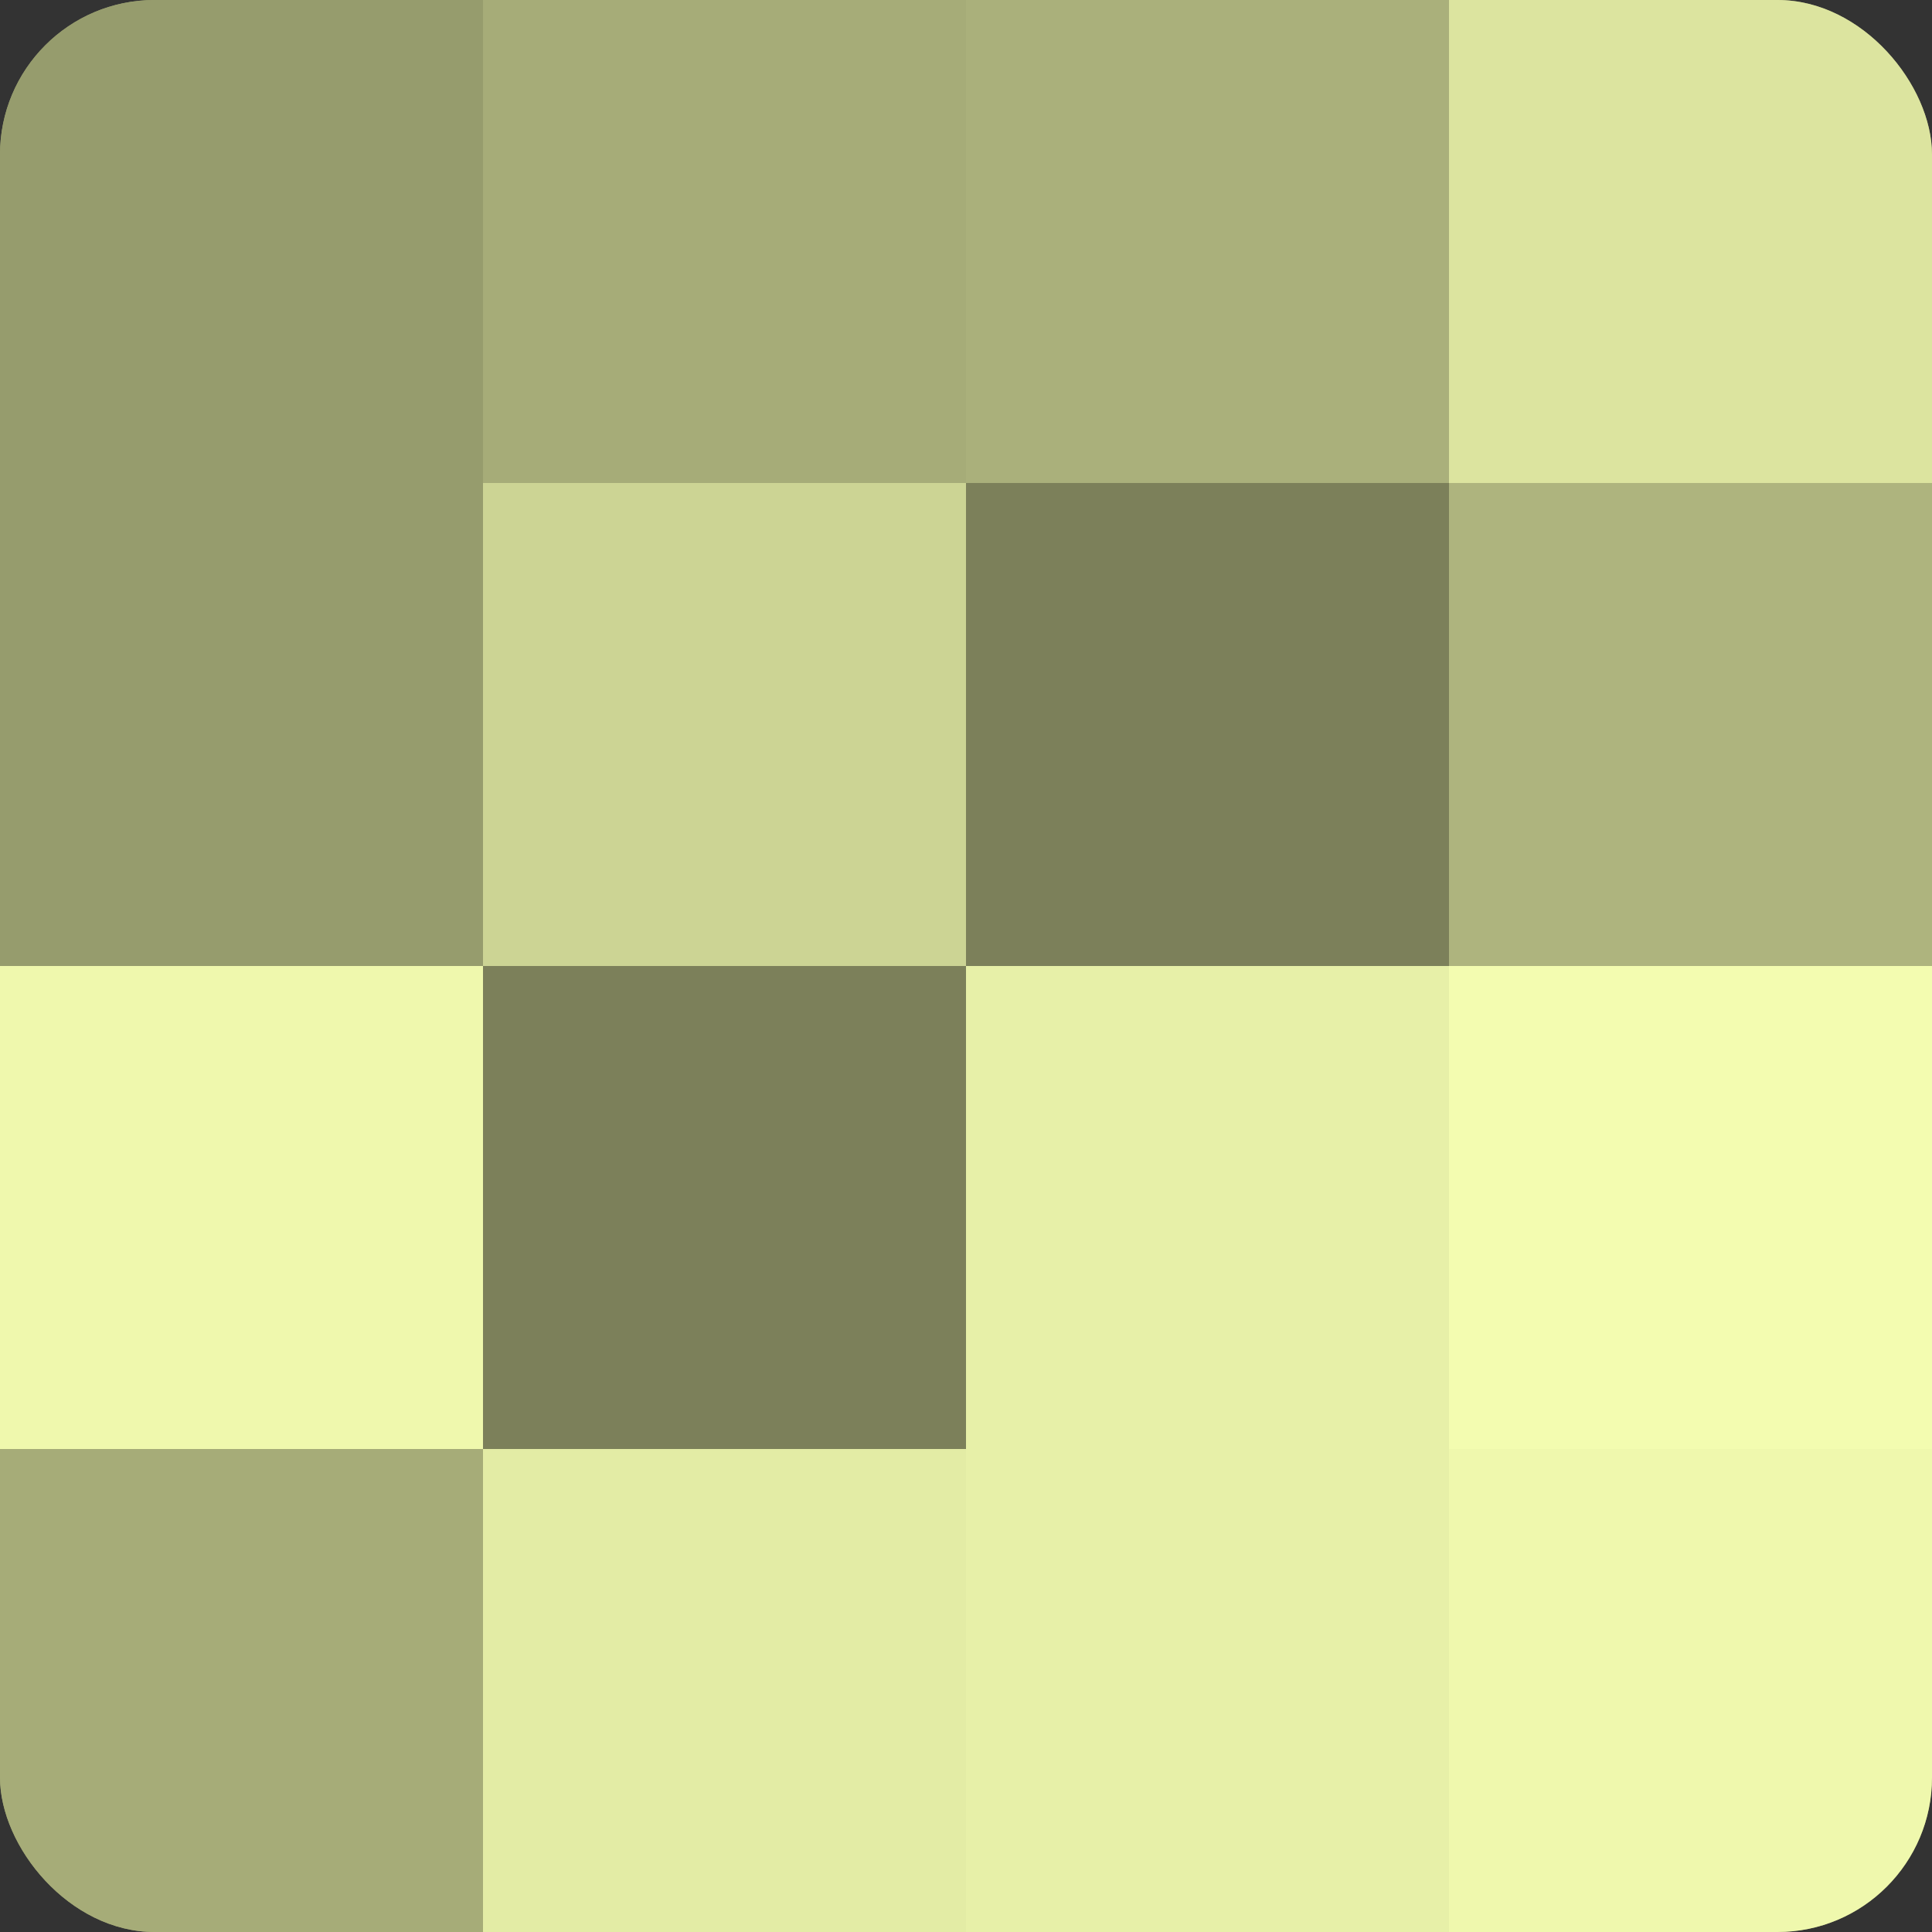 <?xml version="1.0" encoding="UTF-8"?>
<svg xmlns="http://www.w3.org/2000/svg" width="60" height="60" viewBox="0 0 100 100" preserveAspectRatio="xMidYMid meet"><rect x="0" y="0" width="100" height="100" fill="#333333" stroke="none"/><defs><clipPath id="c" width="100" height="100"><rect width="100" height="100" rx="8" ry="8"/></clipPath></defs><g clip-path="url(#c)"><rect width="100" height="100" fill="#9aa070"/><rect width="25" height="25" fill="#969c6d"/><rect y="25" width="25" height="25" fill="#969c6d"/><rect y="50" width="25" height="25" fill="#eff8ad"/><rect y="75" width="25" height="25" fill="#a6ac78"/><rect x="25" width="25" height="25" fill="#a6ac78"/><rect x="25" y="25" width="25" height="25" fill="#ccd494"/><rect x="25" y="50" width="25" height="25" fill="#7c805a"/><rect x="25" y="75" width="25" height="25" fill="#e3eca5"/><rect x="50" width="25" height="25" fill="#aab07b"/><rect x="50" y="25" width="25" height="25" fill="#7c805a"/><rect x="50" y="50" width="25" height="25" fill="#e7f0a8"/><rect x="50" y="75" width="25" height="25" fill="#e7f0a8"/><rect x="75" width="25" height="25" fill="#dce49f"/><rect x="75" y="25" width="25" height="25" fill="#aeb47e"/><rect x="75" y="50" width="25" height="25" fill="#f3fcb0"/><rect x="75" y="75" width="25" height="25" fill="#eff8ad"/></g></svg>
